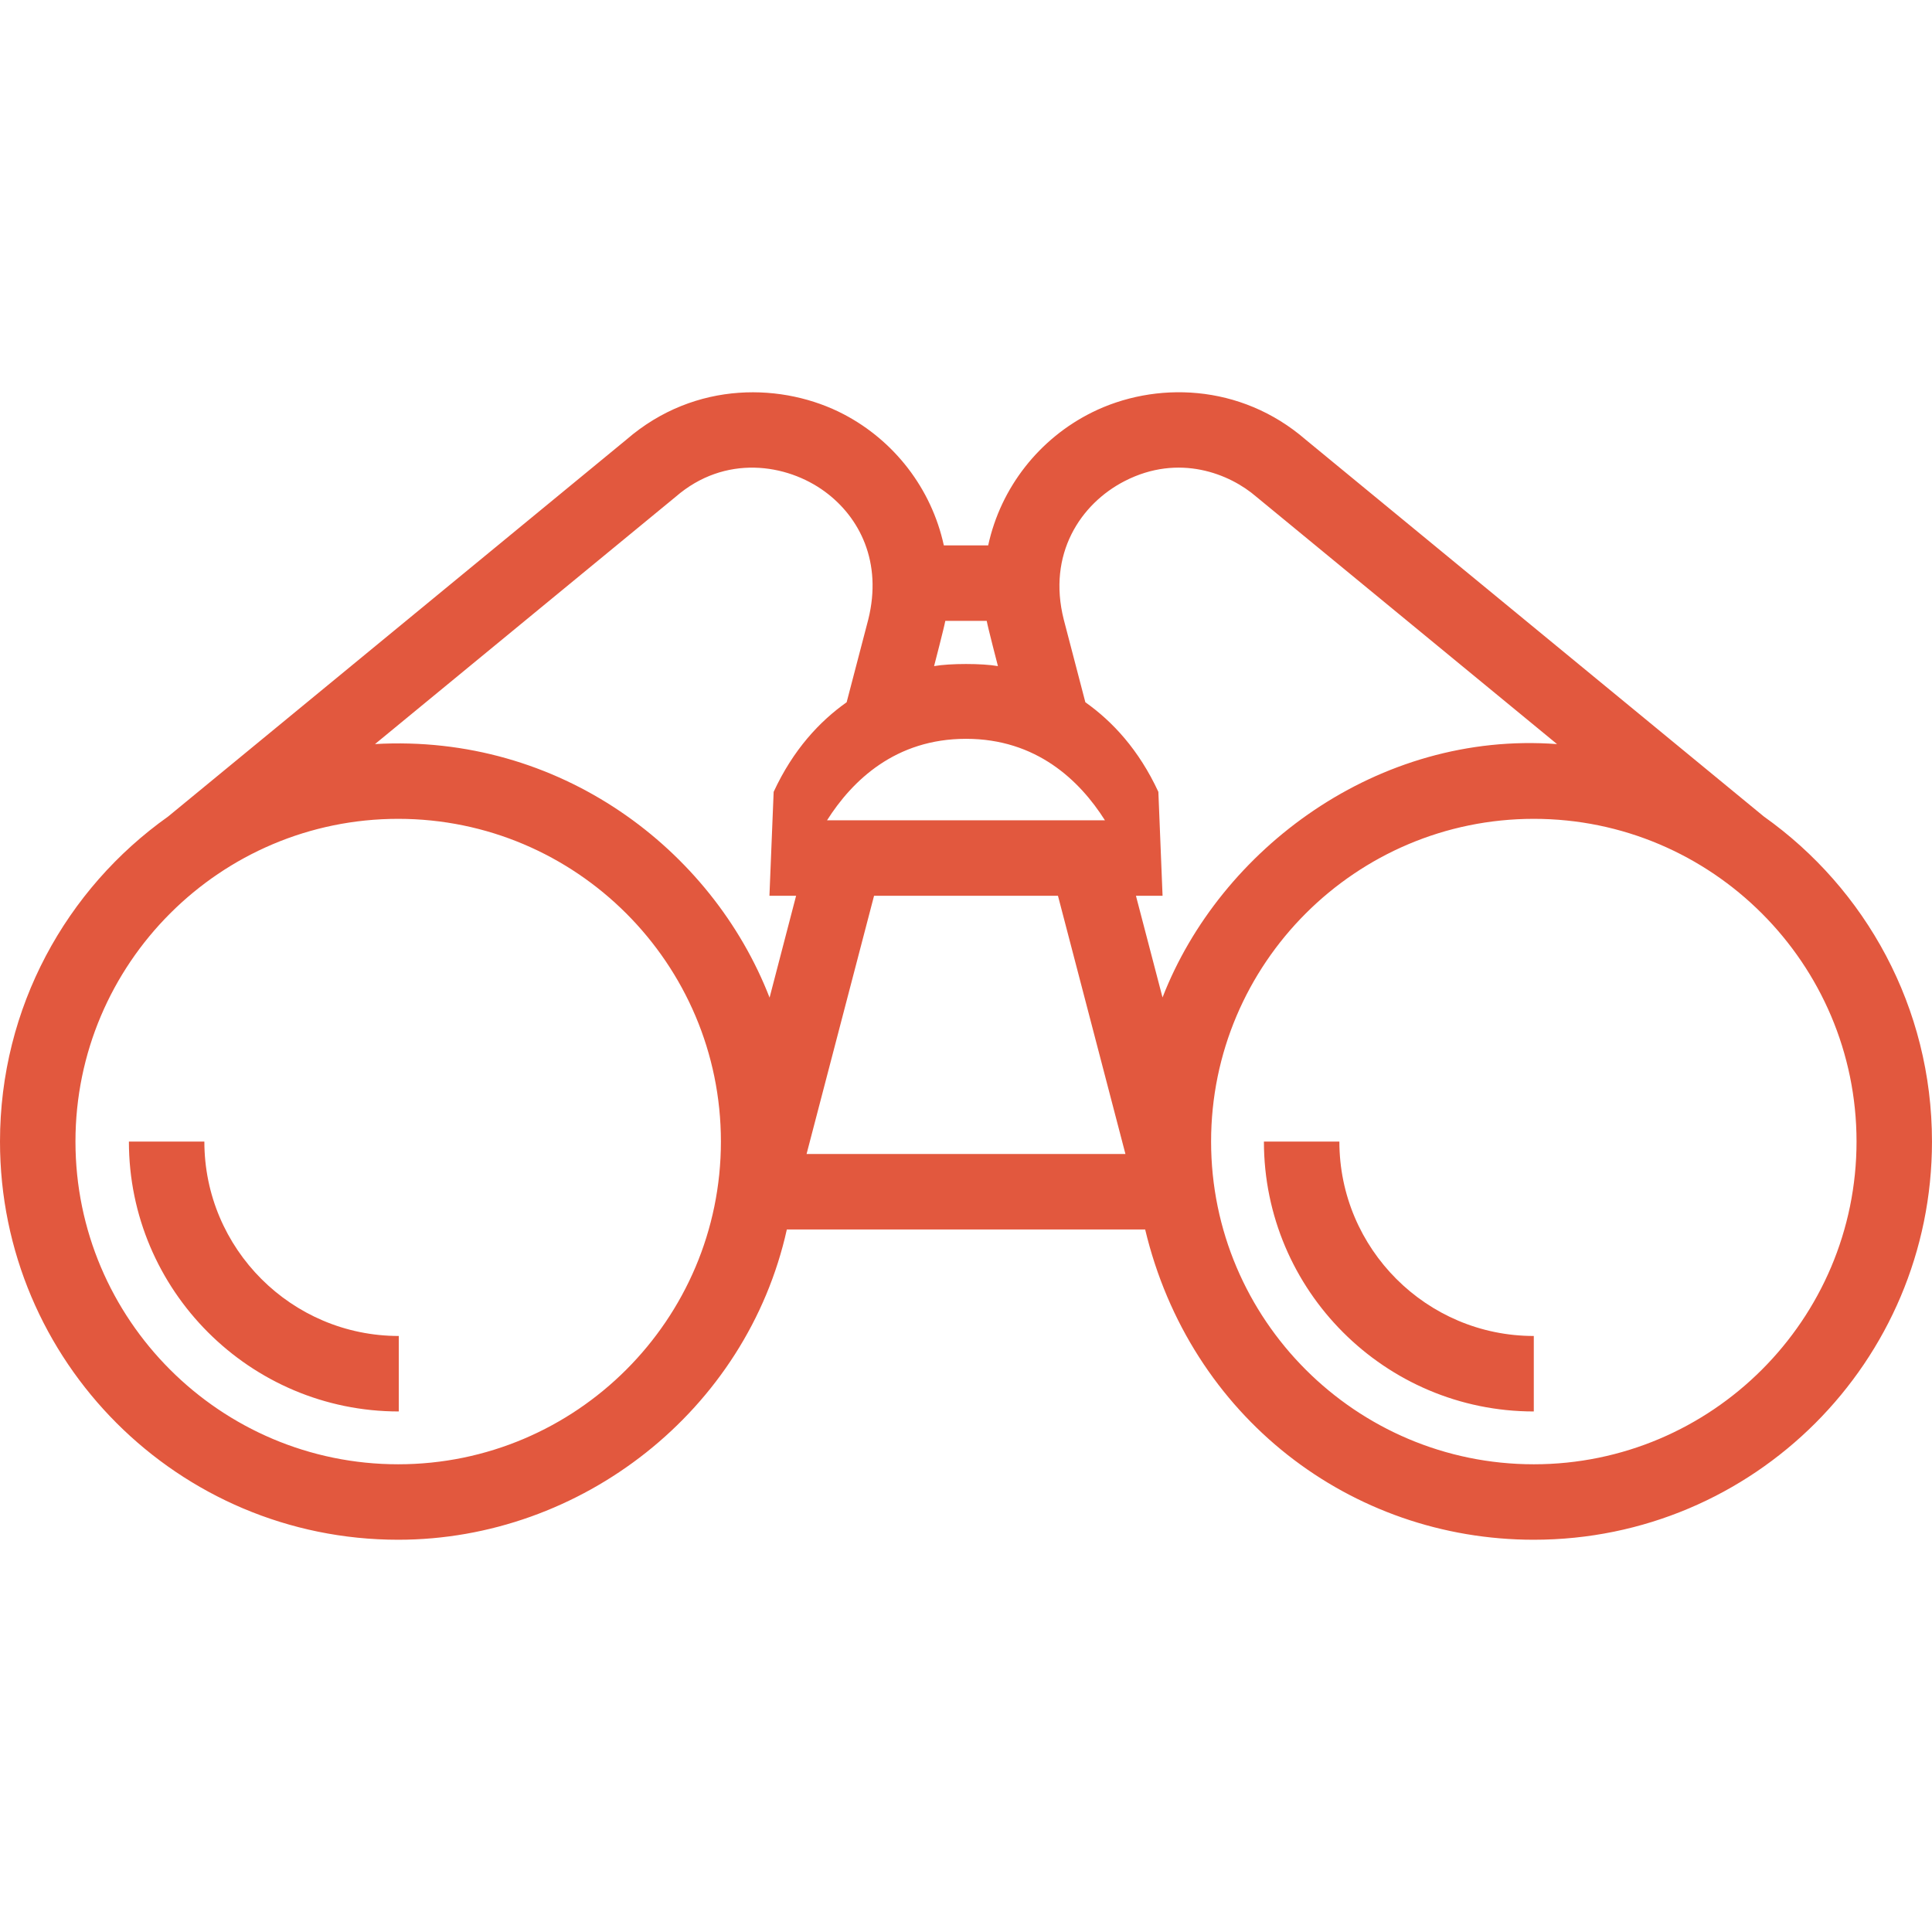 <svg height='100px' width='100px'  fill="#e2583e" xmlns="http://www.w3.org/2000/svg" xmlns:xlink="http://www.w3.org/1999/xlink" version="1.1" x="0px" y="0px" viewBox="0 0 100 100" style="enable-background:new 0 0 100 100;" xml:space="preserve"><g><path d="M91.3,42.265L67.584,22.759c-3.381-2.929-7.824-3.025-11.072-1.409c-2.697,1.342-4.709,3.858-5.364,6.88h-2.295   c-0.641-2.95-2.573-5.42-5.175-6.784c-3.085-1.616-7.67-1.796-11.261,1.313L8.7,42.265C3.436,45.999,0,52.142,0,59.087   c0,11.383,9.228,20.61,20.61,20.61c9.479,0,18.038-6.686,20.117-16.061h18.546c2.314,9.701,10.638,16.061,20.116,16.061   c11.383,0,20.61-9.228,20.61-20.61C100,52.142,96.564,45.999,91.3,42.265z M96.094,59.087c0,9.211-7.493,16.704-16.704,16.704   s-16.704-7.493-16.704-16.704s7.493-16.704,16.704-16.704S96.094,49.876,96.094,59.087z M58.215,24.899   c2.809-1.442,5.439-0.376,6.812,0.813l15.565,12.802c-9.254-0.69-17.432,5.419-20.42,13.114l-1.376-5.263h1.378l-0.217-5.378   c-1.01-2.181-2.377-3.648-3.779-4.638l-1.119-4.286C54.207,28.686,55.916,26.08,58.215,24.899z M20.61,75.791   c-9.21,0-16.704-7.493-16.704-16.704S11.4,42.383,20.61,42.383c9.211,0,16.704,7.493,16.704,16.704S29.821,75.791,20.61,75.791z    M42.807,42.459c1.316-2.076,3.555-4.218,7.193-4.218c3.637,0,5.877,2.142,7.192,4.218H42.807z M48.929,32.136h2.143   c0.06,0.337,0.581,2.342,0.581,2.342c-0.815-0.146-2.49-0.146-3.305,0C48.348,34.478,48.869,32.473,48.929,32.136z M34.974,25.712   c2.551-2.21,5.744-1.716,7.717-0.269c1.813,1.33,2.986,3.659,2.251,6.62l-1.12,4.286c-1.401,0.989-2.769,2.457-3.778,4.638   l-0.218,5.378h1.38l-1.373,5.272c-2.987-7.701-10.877-13.668-20.423-13.124L34.974,25.712z M41.748,59.73l3.493-13.365h9.519   l3.492,13.365H41.748z M79.39,73.057c-7.703,0-13.97-6.267-13.97-13.97h3.906c0,5.549,4.514,10.063,10.063,10.063V73.057   L79.39,73.057z M20.641,73.057c-7.703,0-13.969-6.267-13.969-13.97h3.906c0,5.549,4.515,10.063,10.063,10.063V73.057L20.641,73.057   z"></path></g></svg>